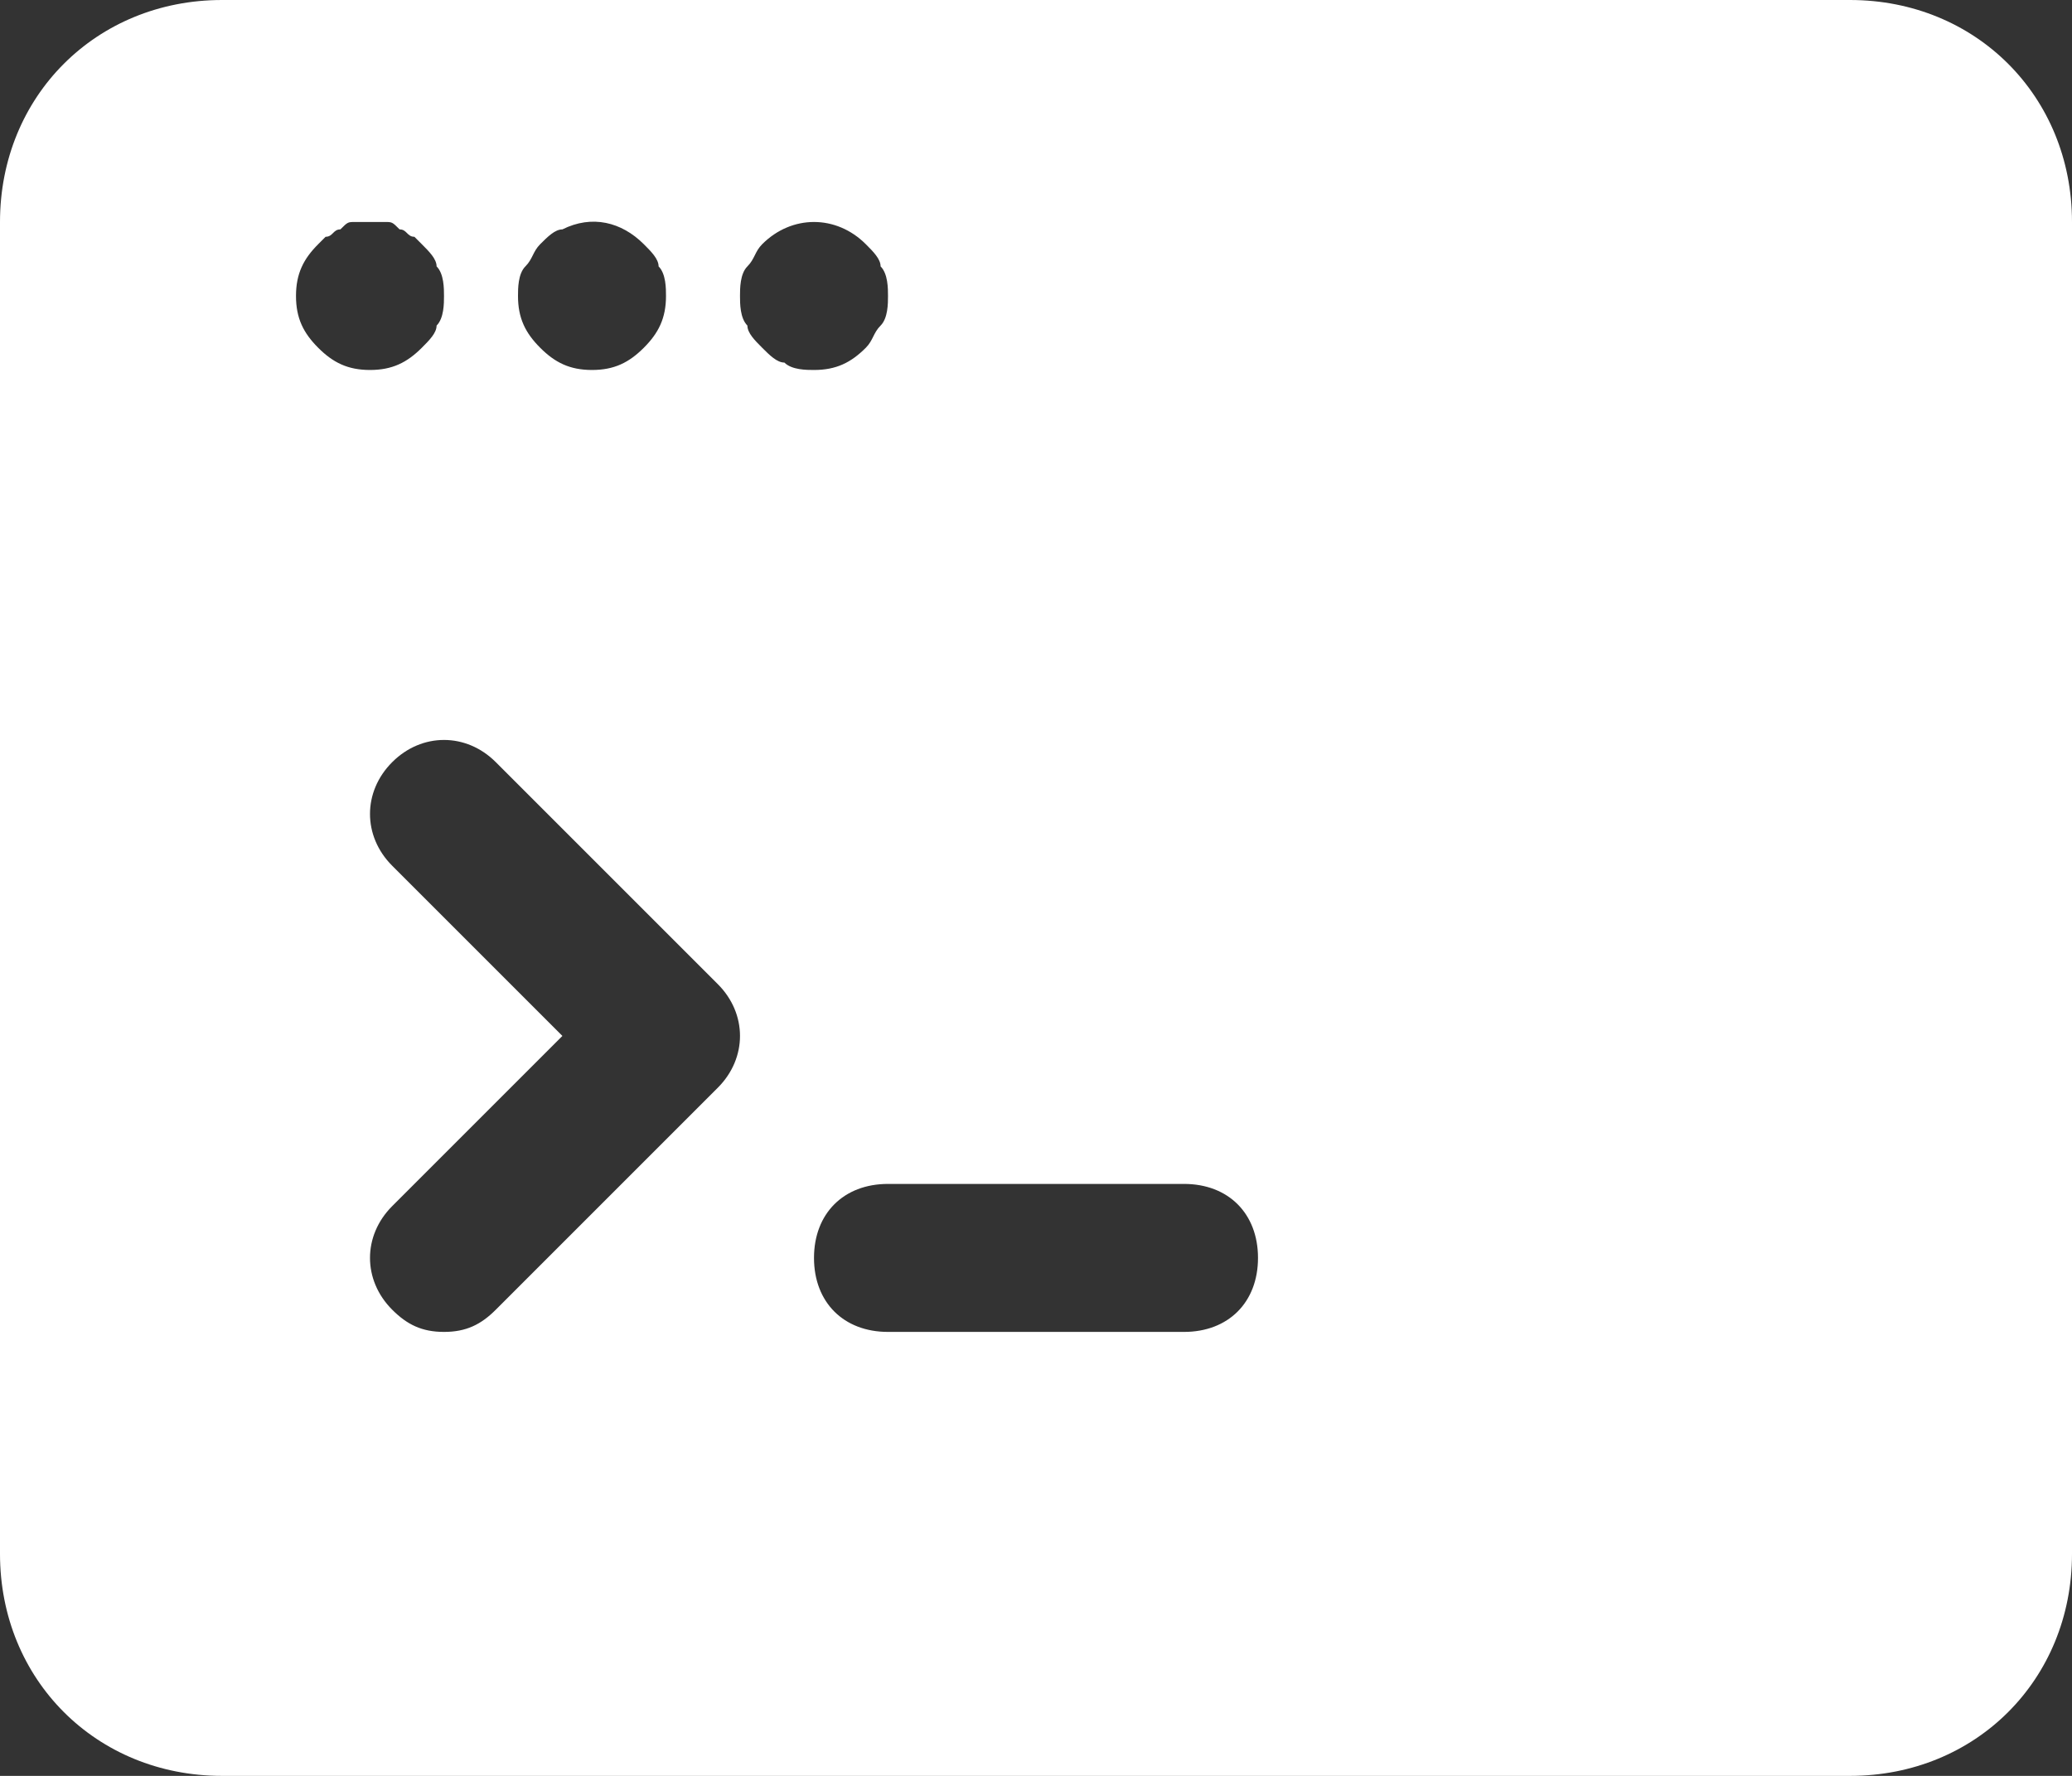 <svg width="28" height="24" viewBox="0 0 28 24" fill="none" xmlns="http://www.w3.org/2000/svg">
<rect x="0" y="0" width="28" height="24" fill="#333333" stroke="none"/>
<path d="M25 0H3C1.3 0 0 1.3 0 3V21C0 22.7 1.3 24 3 24H25C26.7 24 28 22.7 28 21V3C28 1.3 26.7 0 25 0ZM7.1 3.6C7.2 3.5 7.2 3.4 7.3 3.3C7.4 3.2 7.5 3.1 7.6 3.1C8 2.9 8.4 3 8.7 3.3C8.8 3.4 8.9 3.5 8.9 3.6C9 3.7 9 3.9 9 4C9 4.3 8.9 4.5 8.7 4.7C8.5 4.9 8.3 5 8 5C7.7 5 7.5 4.9 7.3 4.7C7.1 4.5 7 4.3 7 4C7 3.9 7 3.7 7.1 3.6ZM4 4C4 3.7 4.1 3.5 4.3 3.3L4.4 3.2C4.5 3.2 4.5 3.1 4.6 3.1C4.7 3 4.7 3 4.8 3C4.9 3 5.1 3 5.2 3C5.3 3 5.3 3 5.4 3.1C5.5 3.1 5.5 3.2 5.6 3.2L5.7 3.3C5.8 3.4 5.9 3.5 5.9 3.6C6 3.7 6 3.9 6 4C6 4.1 6 4.3 5.9 4.4C5.9 4.5 5.8 4.6 5.7 4.7C5.5 4.9 5.3 5 5 5C4.7 5 4.5 4.9 4.3 4.7C4.1 4.5 4 4.3 4 4ZM9.7 14.7L6.7 17.7C6.5 17.9 6.3 18 6 18C5.7 18 5.5 17.9 5.3 17.7C4.9 17.3 4.9 16.7 5.3 16.3L7.6 14L5.3 11.7C4.9 11.3 4.9 10.7 5.3 10.3C5.7 9.9 6.3 9.9 6.7 10.3L9.7 13.3C10.1 13.7 10.1 14.3 9.7 14.7ZM10.3 4.7C10.2 4.6 10.1 4.5 10.1 4.4C10 4.3 10 4.1 10 4C10 3.9 10 3.7 10.1 3.6C10.2 3.5 10.2 3.4 10.3 3.3C10.7 2.9 11.3 2.9 11.7 3.3C11.8 3.4 11.9 3.5 11.9 3.6C12 3.7 12 3.9 12 4C12 4.1 12 4.3 11.9 4.4C11.8 4.5 11.8 4.6 11.7 4.7C11.5 4.9 11.3 5 11 5C10.9 5 10.7 5 10.6 4.9C10.5 4.9 10.4 4.8 10.3 4.7ZM16 18H12C11.4 18 11 17.6 11 17C11 16.4 11.4 16 12 16H16C16.6 16 17 16.4 17 17C17 17.6 16.6 18 16 18Z" fill="white"/>
</svg>
